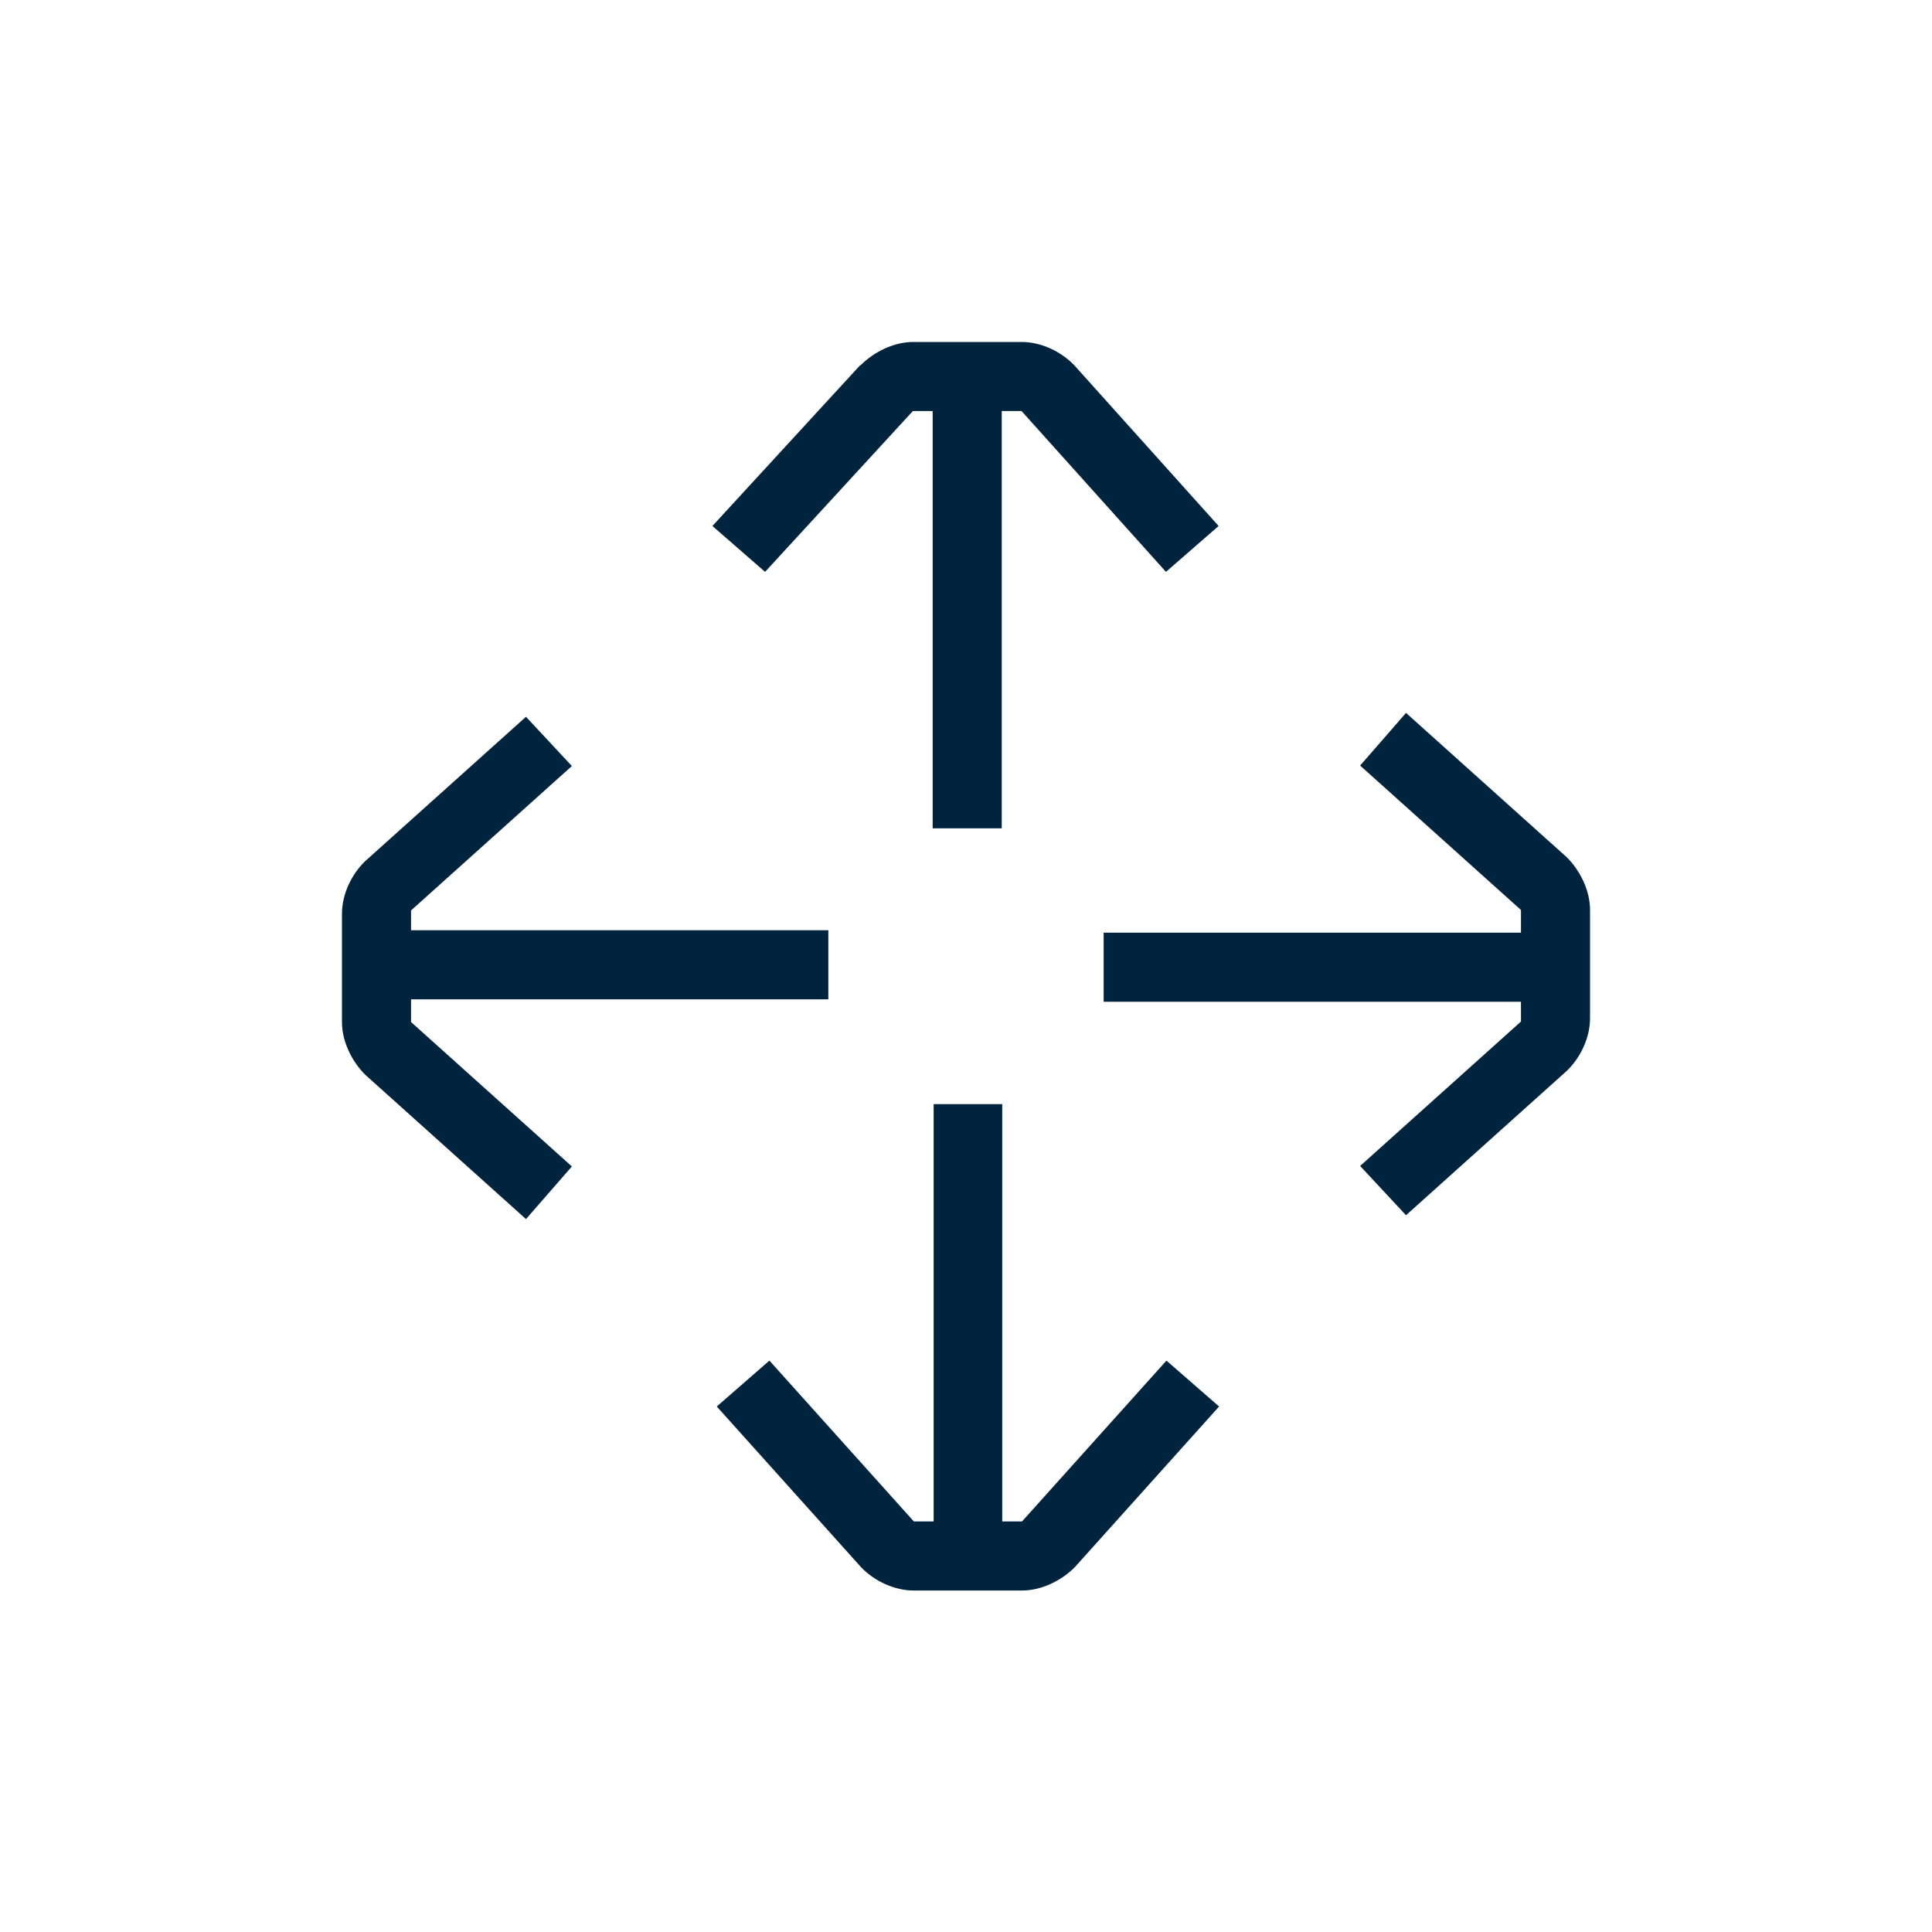 <?xml version="1.0" encoding="UTF-8"?><svg id="Layer_1" xmlns="http://www.w3.org/2000/svg" viewBox="0 0 40 40"><defs><style>.cls-1{fill:#00243d;stroke-width:0px;}</style></defs><path class="cls-1" d="m17.82,7.56c.27-.27.68-.48,1.09-.48h2.24c.41,0,.82.2,1.09.48l2.99,3.33-1.09.95-2.99-3.33h-.41v8.64h-1.43v-8.64h-.41l-3.06,3.33-1.09-.95,3.06-3.33Z"/><path class="cls-1" d="m31.49,19.25v-.41l-3.33-2.99.95-1.09,3.33,2.99c.27.27.48.68.48,1.09v2.24c0,.41-.2.82-.48,1.09l-3.33,2.99-.95-1.02,3.33-2.99v-.41h-8.64v-1.43h8.64v-.07Z"/><path class="cls-1" d="m20.75,22.86v8.64h.41l2.99-3.33,1.09.95-2.99,3.33c-.27.27-.68.48-1.09.48h-2.24c-.41,0-.82-.2-1.09-.48l-2.99-3.33,1.09-.95,2.99,3.33h.41v-8.64h1.43Z"/><path class="cls-1" d="m8.51,20.75v.41l3.33,2.99-.95,1.09-3.33-2.99c-.27-.27-.48-.68-.48-1.09v-2.24c0-.41.2-.82.48-1.09l3.33-2.99.95,1.02-3.33,2.99v.41h8.64v1.43h-8.64v.07Z"/></svg>